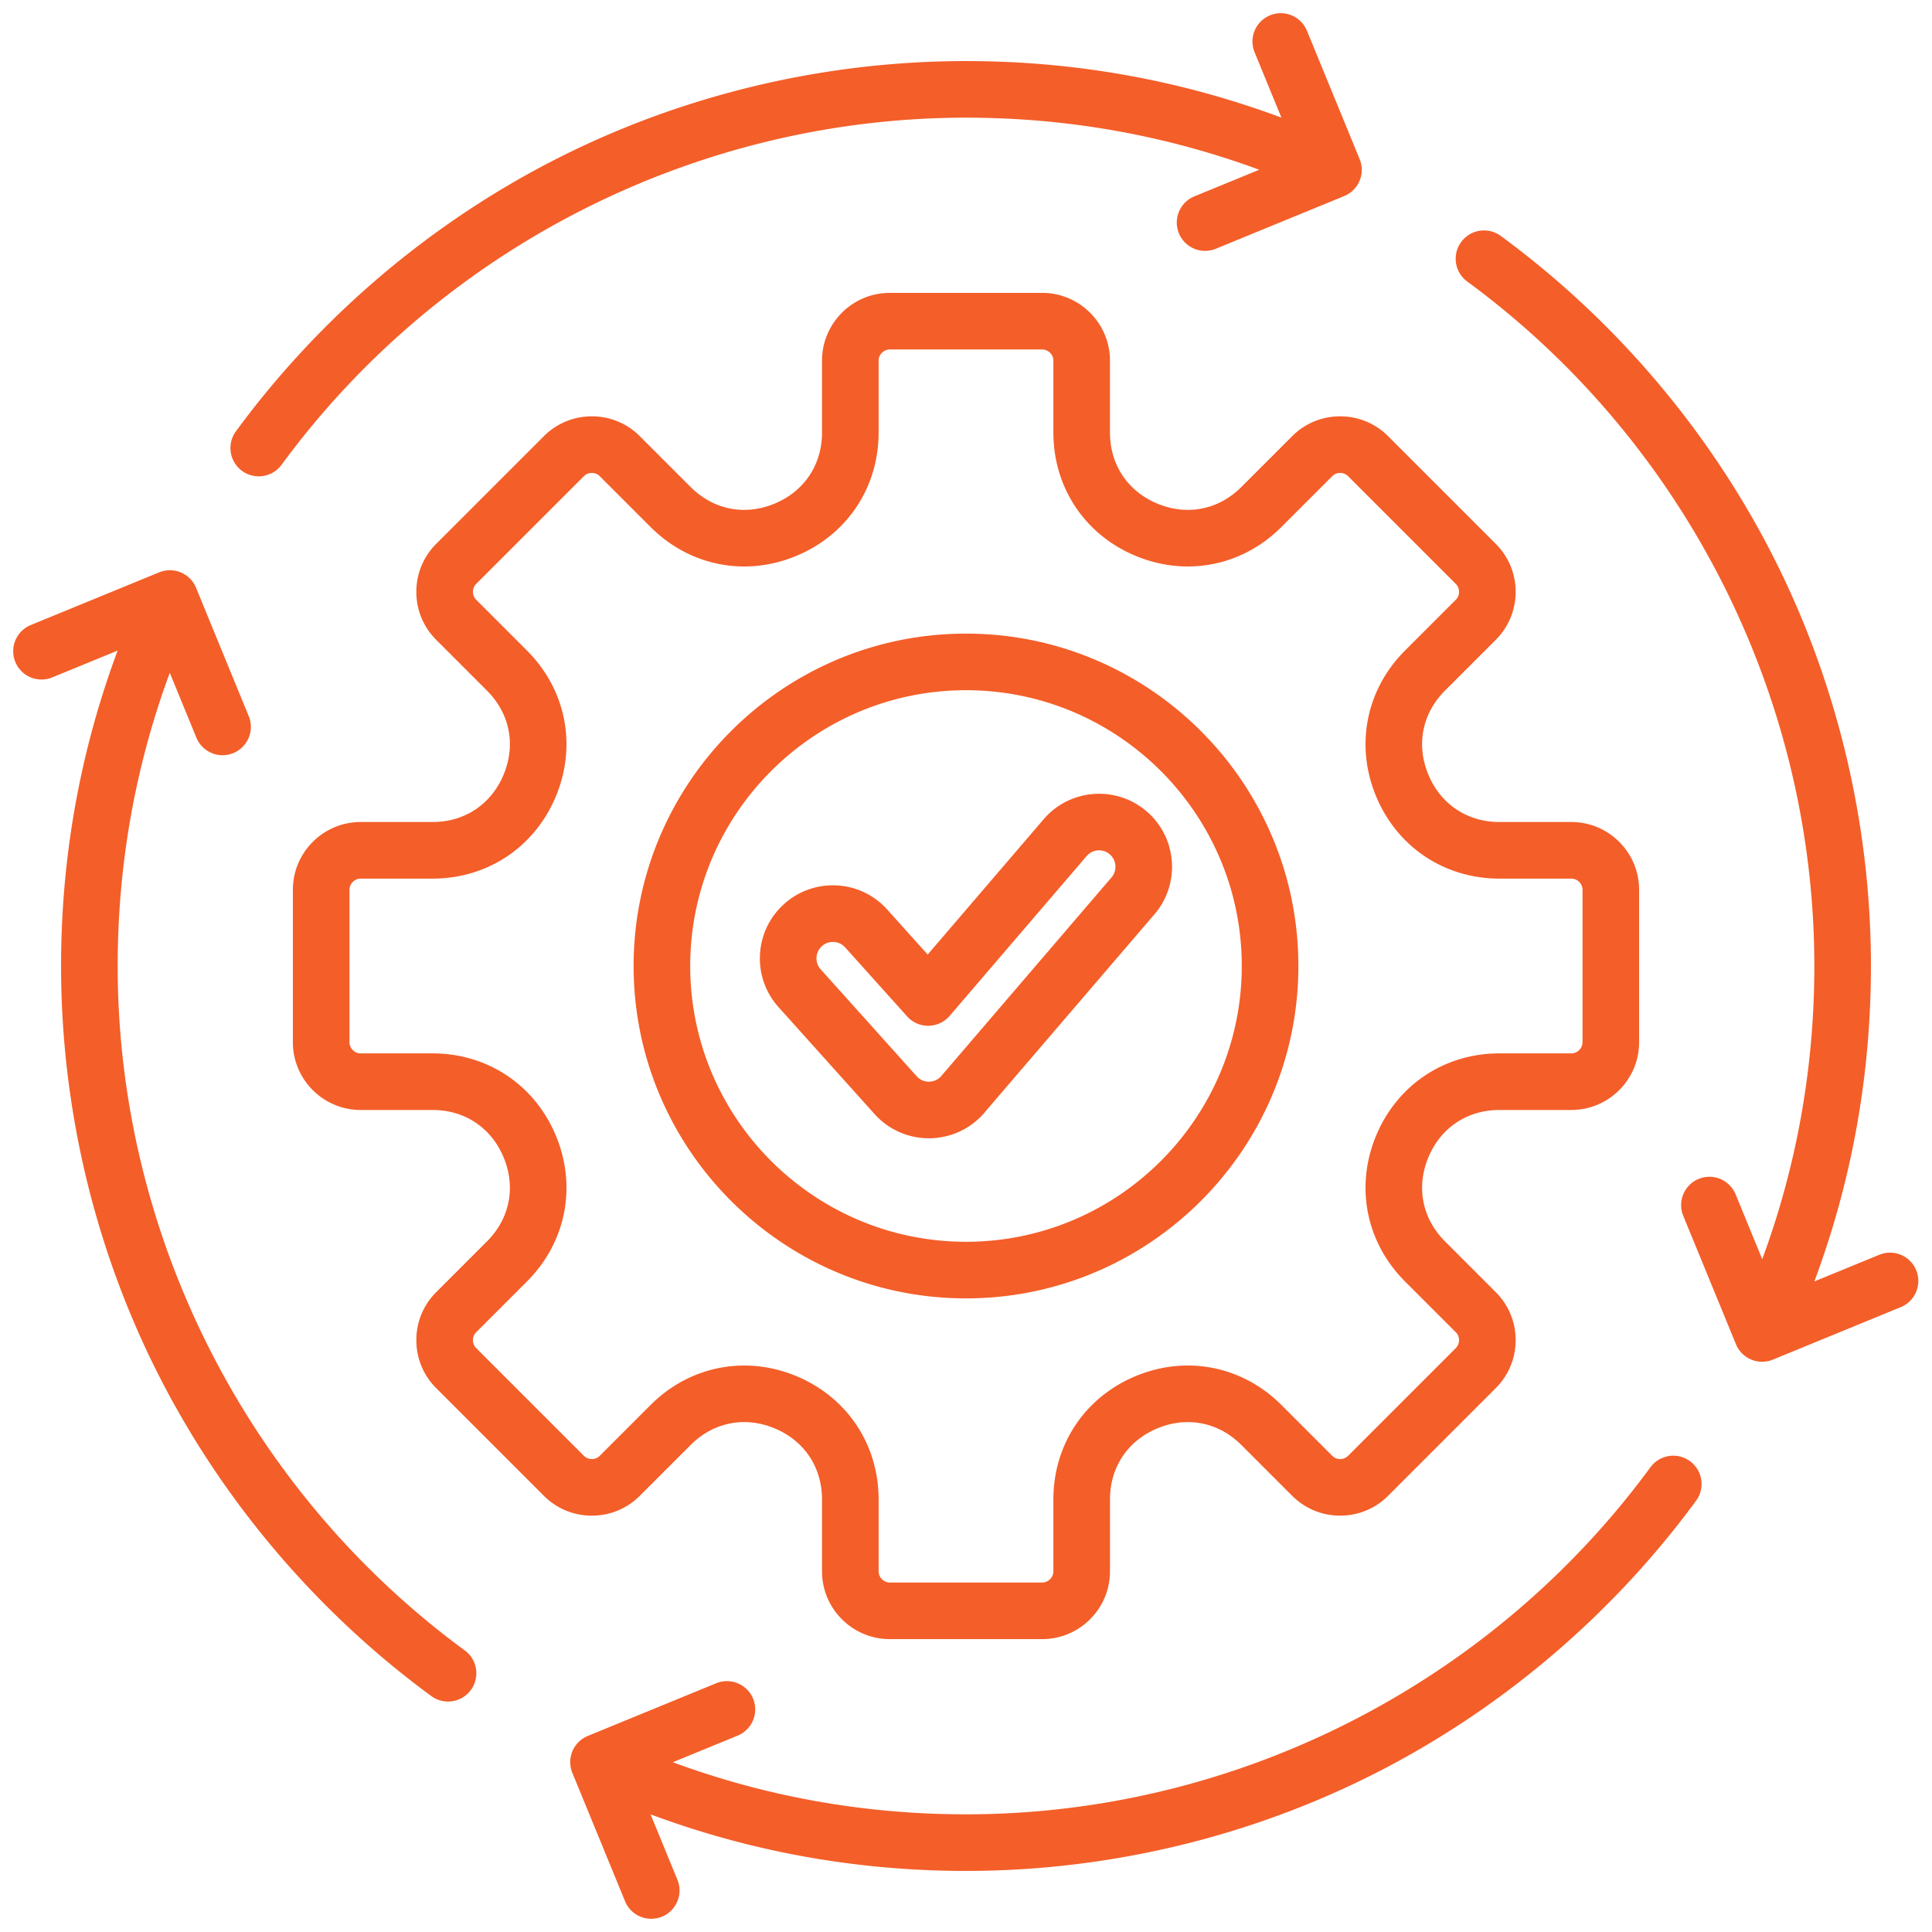 <?xml version="1.0" encoding="UTF-8"?>
<svg xmlns="http://www.w3.org/2000/svg" xmlns:xlink="http://www.w3.org/1999/xlink" version="1.1" width="512" height="512" x="0" y="0" viewBox="0 0 512 512" style="enable-background:new 0 0 512 512" xml:space="preserve" class="">
  <g>
    <linearGradient id="a" x1="48.292" x2="463.715" y1="375.922" y2="136.078" gradientUnits="userSpaceOnUse">
      <stop stop-opacity="1" stop-color="#05f79e" offset="0"></stop>
      <stop stop-opacity="1" stop-color="#f45e29" offset="0"></stop>
    </linearGradient>
    <path fill="url(#a)" d="m503.848 346.355-34.019 13.963a7.502 7.502 0 0 1-9.786-4.091l-13.963-34.019a7.5 7.5 0 0 1 4.091-9.786 7.5 7.5 0 0 1 9.786 4.091l7.054 17.186c9.155-24.795 13.805-50.86 13.805-77.701 0-71.324-34.384-139.131-91.977-181.384a7.5 7.5 0 0 1 8.873-12.095c29.748 21.824 54.421 50.633 71.353 83.311 17.501 33.777 26.751 71.872 26.751 110.168 0 28.881-5.051 56.926-14.994 83.593l17.33-7.114a7.502 7.502 0 0 1 5.696 13.878zM123.174 437.38c-57.601-42.256-91.989-110.062-91.989-181.381 0-26.831 4.651-52.895 13.807-77.693l7.052 17.18a7.5 7.5 0 1 0 13.877-5.695l-13.963-34.019a7.5 7.5 0 0 0-9.786-4.091l-34.02 13.964a7.5 7.5 0 1 0 5.696 13.877l17.334-7.115C21.236 199.079 16.184 227.126 16.184 256c0 38.296 9.252 76.392 26.756 110.168 16.934 32.675 41.609 61.482 71.359 83.308a7.473 7.473 0 0 0 4.431 1.453 7.489 7.489 0 0 0 6.053-3.064 7.5 7.5 0 0 0-1.609-10.485zM64.137 124.784a7.468 7.468 0 0 0 4.43 1.453 7.489 7.489 0 0 0 6.053-3.064C116.875 65.572 184.681 31.184 256 31.184c26.838 0 52.906 4.65 77.705 13.804l-17.192 7.056a7.5 7.5 0 0 0 5.695 13.877l34.02-13.963a7.5 7.5 0 0 0 4.091-9.787L346.355 8.152a7.499 7.499 0 0 0-9.787-4.09 7.5 7.5 0 0 0-4.09 9.787l7.112 17.325c-26.669-9.94-54.714-14.989-83.59-14.989-38.296 0-76.391 9.252-110.167 26.756C113.157 59.874 84.35 84.549 62.525 114.3a7.5 7.5 0 0 0 1.612 10.484zm383.731 262.442a7.502 7.502 0 0 0-10.484 1.611C395.131 446.43 327.324 480.814 256 480.814c-26.841 0-52.906-4.65-77.699-13.805l17.185-7.053a7.5 7.5 0 0 0-5.695-13.877l-34.019 13.963a7.5 7.5 0 0 0-4.091 9.786l13.963 34.019a7.502 7.502 0 0 0 9.786 4.091 7.501 7.501 0 0 0 4.091-9.787l-7.114-17.331c26.666 9.943 54.712 14.994 83.594 14.994 38.296 0 76.391-9.25 110.168-26.752 32.678-16.932 61.486-41.605 83.311-71.353a7.5 7.5 0 0 0-1.612-10.483zm-291.024 14.439c-4.806 0-9.317-1.864-12.701-5.249l-28.56-28.56c-3.385-3.385-5.249-7.896-5.249-12.701 0-4.806 1.864-9.317 5.249-12.702l13.473-13.473c6.035-6.035 7.688-14.345 4.422-22.231-3.266-7.885-10.311-12.593-18.846-12.593H95.578c-9.905 0-17.962-8.058-17.962-17.962v-40.39c0-9.904 8.058-17.962 17.962-17.962h19.054c8.535 0 15.581-4.708 18.847-12.593s1.613-16.196-4.422-22.23l-13.473-13.474c-3.384-3.384-5.249-7.895-5.249-12.701s1.864-9.317 5.249-12.702l28.56-28.56c3.384-3.385 7.895-5.249 12.701-5.249s9.317 1.864 12.701 5.249l13.473 13.473c6.035 6.035 14.346 7.688 22.231 4.422 7.885-3.267 12.593-10.312 12.593-18.847V95.578c0-9.904 8.058-17.962 17.962-17.962h40.389c9.904 0 17.962 8.058 17.962 17.962v19.054c0 8.535 4.708 15.581 12.593 18.847 7.886 3.266 16.196 1.613 22.231-4.422l13.473-13.474c3.384-3.385 7.895-5.249 12.701-5.249s9.317 1.864 12.701 5.249l28.56 28.56c7.003 7.003 7.003 18.399 0 25.402l-13.473 13.473c-6.035 6.035-7.688 14.346-4.422 22.231s10.312 12.593 18.847 12.593h19.054c9.904 0 17.962 8.058 17.962 17.962v40.39c0 9.904-8.058 17.962-17.962 17.962h-19.054c-8.535 0-15.58 4.708-18.846 12.593-3.266 7.886-1.613 16.196 4.422 22.23l13.473 13.474c7.003 7.003 7.003 18.398 0 25.402l-28.56 28.56c-3.384 3.385-7.895 5.249-12.701 5.249s-9.317-1.864-12.701-5.249l-13.473-13.473c-6.035-6.036-14.346-7.688-22.232-4.422-7.885 3.266-12.592 10.312-12.592 18.847v19.054c0 9.905-8.058 17.962-17.962 17.962h-40.389c-9.904 0-17.962-8.058-17.962-17.962v-19.054c0-8.535-4.708-15.58-12.593-18.847-7.886-3.266-16.196-1.613-22.231 4.422l-13.473 13.473c-3.386 3.386-7.897 5.25-12.703 5.25zm-2.094-15.855c.744.744 1.632.855 2.095.855s1.351-.111 2.095-.855l13.473-13.473c6.859-6.86 15.694-10.458 24.806-10.458 4.592 0 9.255.914 13.771 2.785 13.479 5.584 21.853 18.116 21.853 32.705v19.054c0 1.606 1.356 2.962 2.962 2.962h40.389c1.606 0 2.962-1.356 2.962-2.962v-19.054c0-14.589 8.373-27.122 21.853-32.705 13.481-5.583 28.262-2.642 38.578 7.674l13.473 13.473c.744.744 1.632.855 2.095.855s1.351-.111 2.095-.855l28.56-28.56c1.135-1.135 1.135-3.054 0-4.189l-13.473-13.474c-10.316-10.316-13.257-25.098-7.674-38.578 5.583-13.479 18.115-21.853 32.705-21.853h19.054c1.606 0 2.962-1.356 2.962-2.962v-40.39c0-1.606-1.356-2.962-2.962-2.962h-19.054c-14.589 0-27.122-8.373-32.705-21.853-5.583-13.479-2.643-28.262 7.674-38.578l13.473-13.473c.744-.744.855-1.632.855-2.095s-.111-1.351-.855-2.095l-28.56-28.56c-.744-.744-1.632-.855-2.095-.855s-1.351.111-2.095.855l-13.473 13.474c-10.316 10.315-25.098 13.256-38.578 7.674-13.479-5.583-21.853-18.116-21.853-32.705V95.578c0-1.605-1.356-2.962-2.962-2.962h-40.389c-1.606 0-2.962 1.356-2.962 2.962v19.054c0 14.589-8.374 27.121-21.853 32.705-13.48 5.582-28.262 2.642-38.578-7.674l-13.473-13.473c-.744-.744-1.632-.855-2.095-.855s-1.351.111-2.095.855l-28.56 28.56c-.744.744-.855 1.632-.855 2.095s.111 1.351.855 2.094l13.473 13.474c10.317 10.316 13.257 25.098 7.674 38.578-5.584 13.479-18.116 21.853-32.705 21.853H95.578c-1.606 0-2.962 1.356-2.962 2.962v40.39c0 1.606 1.356 2.962 2.962 2.962h19.054c14.59 0 27.122 8.374 32.705 21.853s2.643 28.262-7.674 38.578l-13.473 13.473c-.744.744-.855 1.632-.855 2.095s.111 1.351.855 2.095zM167.914 256c0-48.57 39.515-88.085 88.085-88.085S344.084 207.43 344.084 256 304.57 344.085 256 344.085 167.914 304.57 167.914 256zm15 0c0 40.299 32.786 73.085 73.085 73.085s73.085-32.786 73.085-73.085-32.785-73.086-73.084-73.086S182.914 215.7 182.914 256zm23.43 10.925c-3.459-3.843-5.214-8.803-4.942-13.966s2.538-9.912 6.381-13.37a19.238 19.238 0 0 1 13.966-4.942 19.23 19.23 0 0 1 13.37 6.381l10.722 11.94 30.734-35.854c6.929-8.1 19.162-9.052 27.268-2.117 8.104 6.935 9.055 19.169 2.121 27.272l-44.608 52.042a19.327 19.327 0 0 1-15.206 7.342 19.284 19.284 0 0 1-14.368-6.398zm10.037-13.177a4.33 4.33 0 0 0 1.112 3.143l.006.006 25.438 28.33a4.255 4.255 0 0 0 3.382 1.422c.769-.028 2.22-.285 3.305-1.687.076-.098.155-.195.236-.289l44.71-52.161a4.347 4.347 0 0 0-.48-6.119 4.304 4.304 0 0 0-3.16-1.029 4.314 4.314 0 0 0-2.962 1.506l-36.302 42.35a7.499 7.499 0 0 1-11.275.13l-16.428-18.295a4.327 4.327 0 0 0-3.237-1.436 4.32 4.32 0 0 0-2.908 1.118 4.337 4.337 0 0 0-1.437 3.011z" opacity="1" data-original="url(#a)"></path>
  </g>
</svg>
